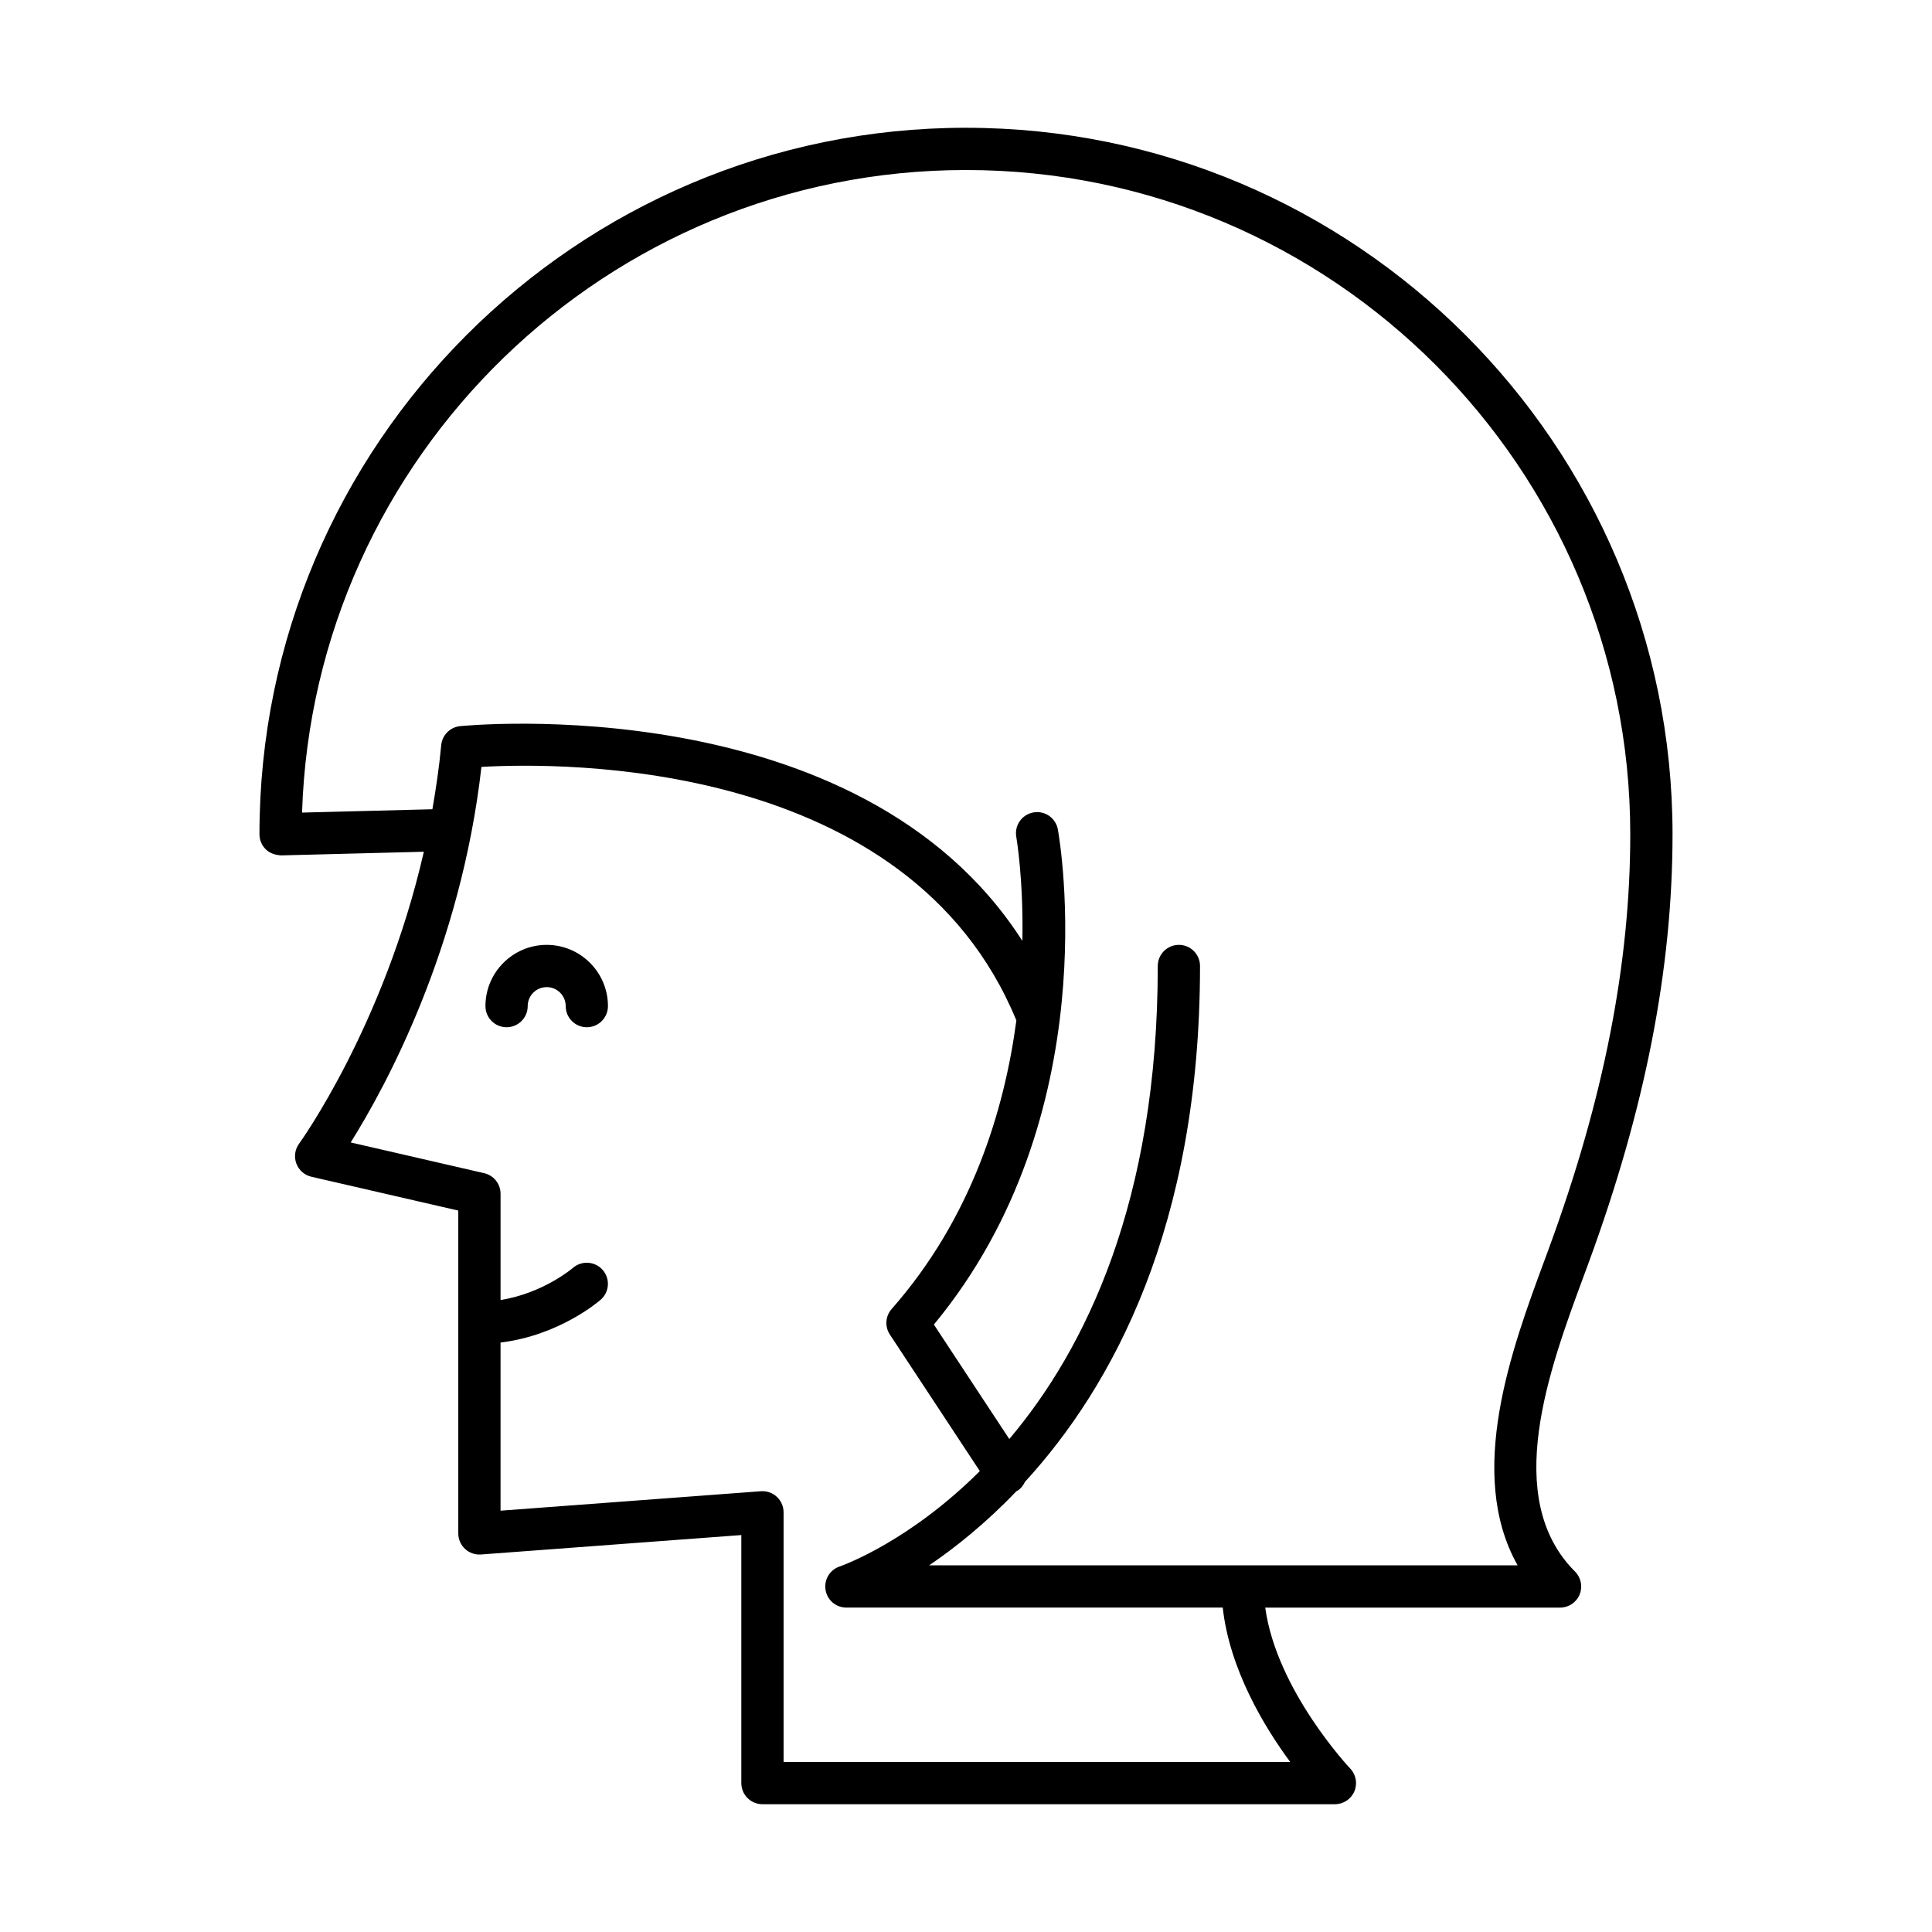 <?xml version="1.0" encoding="UTF-8"?>
<!-- Uploaded to: SVG Repo, www.svgrepo.com, Generator: SVG Repo Mixer Tools -->
<svg fill="#000000" width="800px" height="800px" version="1.1" viewBox="144 144 512 512" xmlns="http://www.w3.org/2000/svg">
 <g>
  <path d="m288.88 394.4c-8.949 0-16.23 7.281-16.23 16.23 0 3.094 2.508 5.598 5.598 5.598s5.598-2.504 5.598-5.598c0-2.777 2.258-5.035 5.035-5.035s5.035 2.258 5.035 5.035c0 3.094 2.508 5.598 5.598 5.598 3.09 0 5.598-2.504 5.598-5.598 0-8.949-7.281-16.23-16.23-16.23z"/>
  <path d="m400 177.86c-103.24 0-187.24 83.988-187.24 187.23 0 1.508 0.609 2.957 1.691 4.008 1.078 1.051 2.527 1.496 4.047 1.59l37.824-0.969c-10.551 46.121-32.789 76.996-33.055 77.363-1.113 1.516-1.391 3.492-0.734 5.258s2.152 3.09 3.988 3.508l38.93 8.965v85.559c0 1.559 0.648 3.047 1.789 4.106 1.141 1.055 2.672 1.59 4.223 1.477l68.996-5.148v65.73c0 3.094 2.508 5.598 5.598 5.598h151.71c2.242 0 4.266-1.332 5.148-3.394 0.879-2.062 0.449-4.449-1.098-6.066-0.211-0.223-19.496-20.707-22.52-42.641h78.141c2.262 0 4.305-1.359 5.172-3.453s0.387-4.5-1.215-6.102c-19.465-19.469-6.871-53.508 2.324-78.359l1.262-3.418c14.98-40.766 22.258-77.926 22.258-113.61 0-103.24-83.996-187.23-187.24-187.23zm85.926 433.08h-134.27v-66.164c0-1.559-0.648-3.047-1.789-4.106-1.141-1.055-2.66-1.586-4.223-1.477l-68.996 5.152v-44.559c15.613-1.891 26.09-10.945 26.578-11.375 2.305-2.051 2.512-5.566 0.477-7.883-2.043-2.309-5.57-2.531-7.894-0.504-0.086 0.074-7.828 6.691-19.156 8.496v-28.16c0-2.609-1.801-4.871-4.34-5.457l-35.375-8.145c9.188-14.652 29.145-51.172 34.652-99.52 21.383-1.238 113.22-2.195 141.76 67.191-3.168 23.766-11.816 52.359-33.051 76.465-1.668 1.898-1.863 4.676-0.473 6.777l23.84 36.184c-18.457 18.406-35.645 24.75-37.184 25.289-2.59 0.891-4.152 3.516-3.699 6.215 0.441 2.691 2.777 4.672 5.512 4.672h99.746c1.812 16.359 10.977 31.566 17.879 40.906zm68.547-136.1-1.254 3.391c-8.492 22.953-20.797 56.227-7.027 80.605h-155.97c6.918-4.684 14.992-11.129 23.18-19.688 0.113-0.062 0.238-0.09 0.352-0.164 0.875-0.578 1.449-1.395 1.871-2.277 23.121-25.223 46.391-67.664 46.391-136.71 0-3.094-2.508-5.598-5.598-5.598-3.09 0-5.598 2.504-5.598 5.598 0 62.508-19.238 101.56-39.348 125.36l-19.984-30.332c45.879-55.441 33.422-128.08 32.859-131.2-0.547-3.039-3.445-5.074-6.504-4.516-3.043 0.551-5.062 3.461-4.512 6.504 0.051 0.281 1.922 11.238 1.609 27.539-43.219-67.512-147.91-57.023-149.05-56.914-2.644 0.289-4.719 2.398-4.965 5.051-0.543 5.844-1.379 11.465-2.34 16.969l-34.539 0.887c3.039-94.426 80.801-170.29 175.95-170.29 97.07 0 176.04 78.973 176.04 176.04 0 34.34-7.055 70.242-21.57 109.75z"/>
 </g>
</svg>